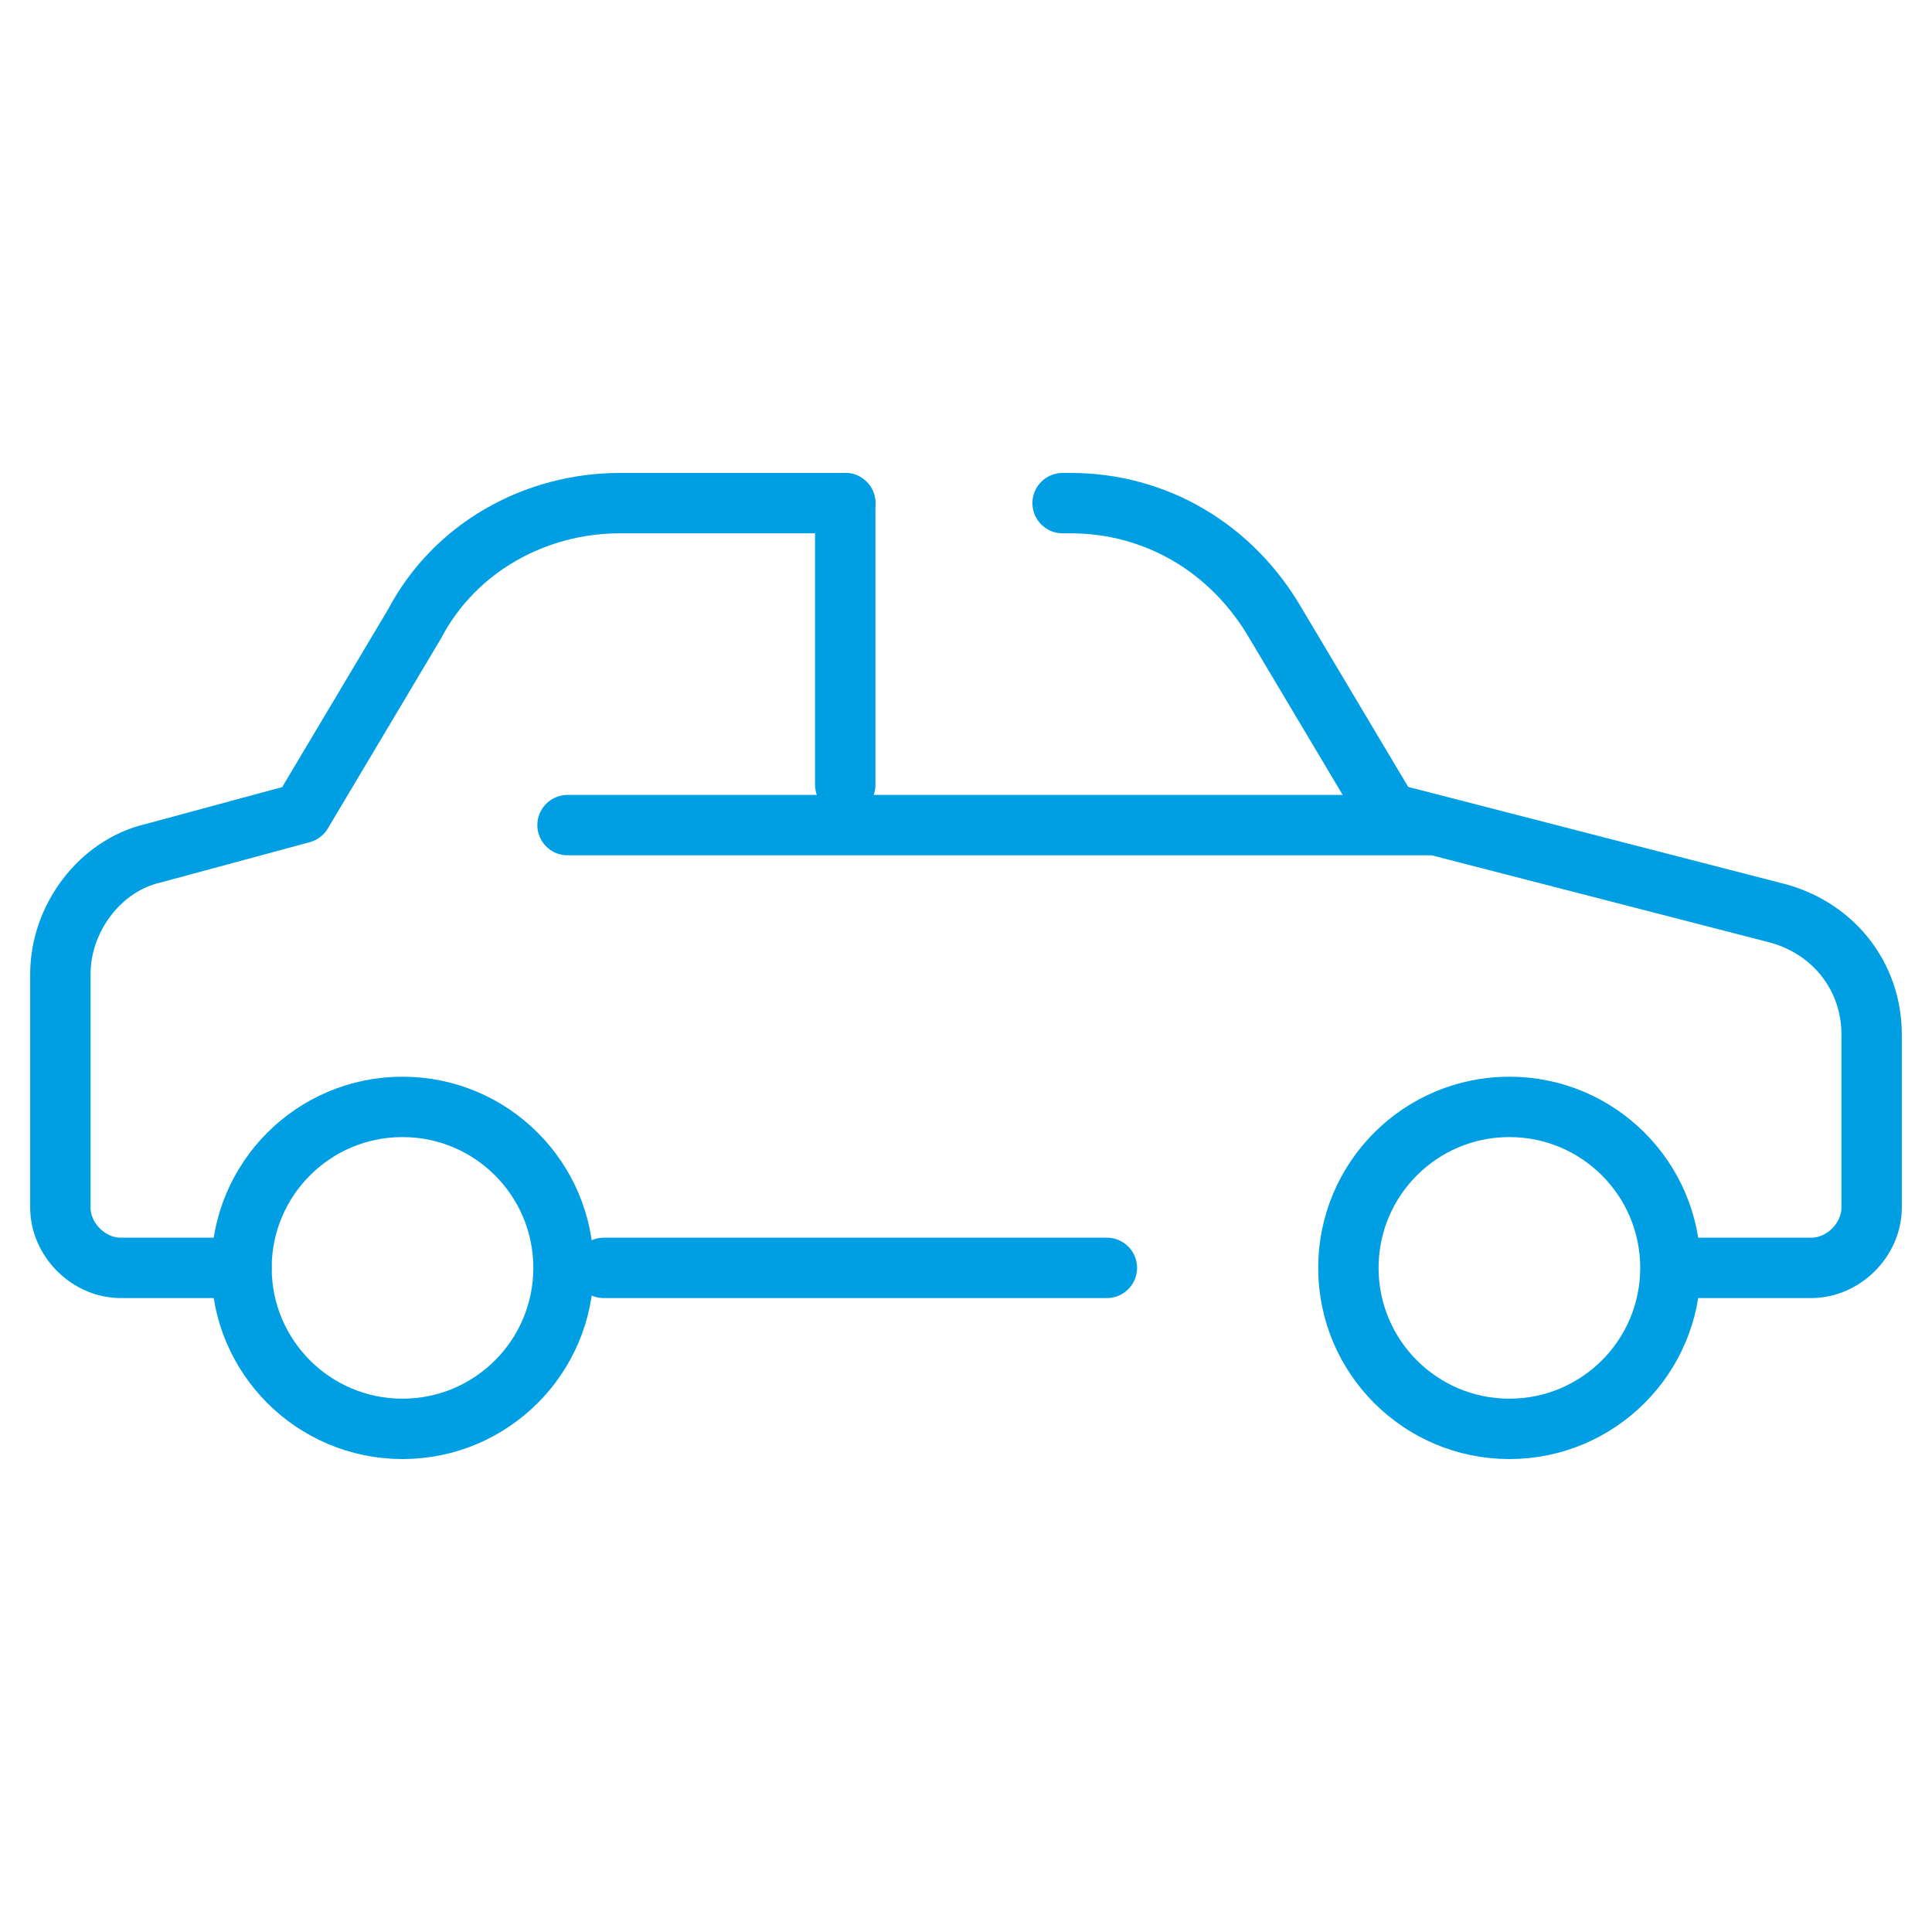 <?xml version="1.0" encoding="UTF-8"?>
<svg xmlns="http://www.w3.org/2000/svg" width="64" height="64" viewBox="0 0 64 64" fill="none">
  <path d="M28 16.667H20.533C17.733 16.667 15.067 18.133 13.733 20.667L10 26.933L5.067 28.267C3.333 28.667 2 30.4 2 32.267V40C2 41.067 2.933 42 4 42H8" stroke="#009FE3" stroke-width="2" stroke-linecap="round" stroke-linejoin="round"></path>
  <path d="M56 42H60C61.067 42 62 41.067 62 40V34.267C62 32.4 60.8 30.8 58.934 30.267L46 26.933L42.267 20.667C40.8 18.133 38.267 16.667 35.467 16.667H35.2" stroke="#009FE3" stroke-width="2" stroke-linecap="round" stroke-linejoin="round"></path>
  <path d="M20 42H36.667" stroke="#009FE3" stroke-width="2" stroke-linecap="round" stroke-linejoin="round"></path>
  <path d="M47.333 27.333H18.8" stroke="#009FE3" stroke-width="2" stroke-linecap="round" stroke-linejoin="round"></path>
  <path d="M28 26V16.667" stroke="#009FE3" stroke-width="2" stroke-linecap="round" stroke-linejoin="round"></path>
  <path d="M13.333 47.333C16.279 47.333 18.667 44.946 18.667 42C18.667 39.054 16.279 36.667 13.333 36.667C10.388 36.667 8 39.054 8 42C8 44.946 10.388 47.333 13.333 47.333Z" stroke="#009FE3" stroke-width="2" stroke-linecap="round" stroke-linejoin="round"></path>
  <path d="M50 47.333C52.946 47.333 55.334 44.946 55.334 42C55.334 39.054 52.946 36.667 50 36.667C47.055 36.667 44.667 39.054 44.667 42C44.667 44.946 47.055 47.333 50 47.333Z" stroke="#009FE3" stroke-width="2" stroke-linecap="round" stroke-linejoin="round"></path>
</svg>
